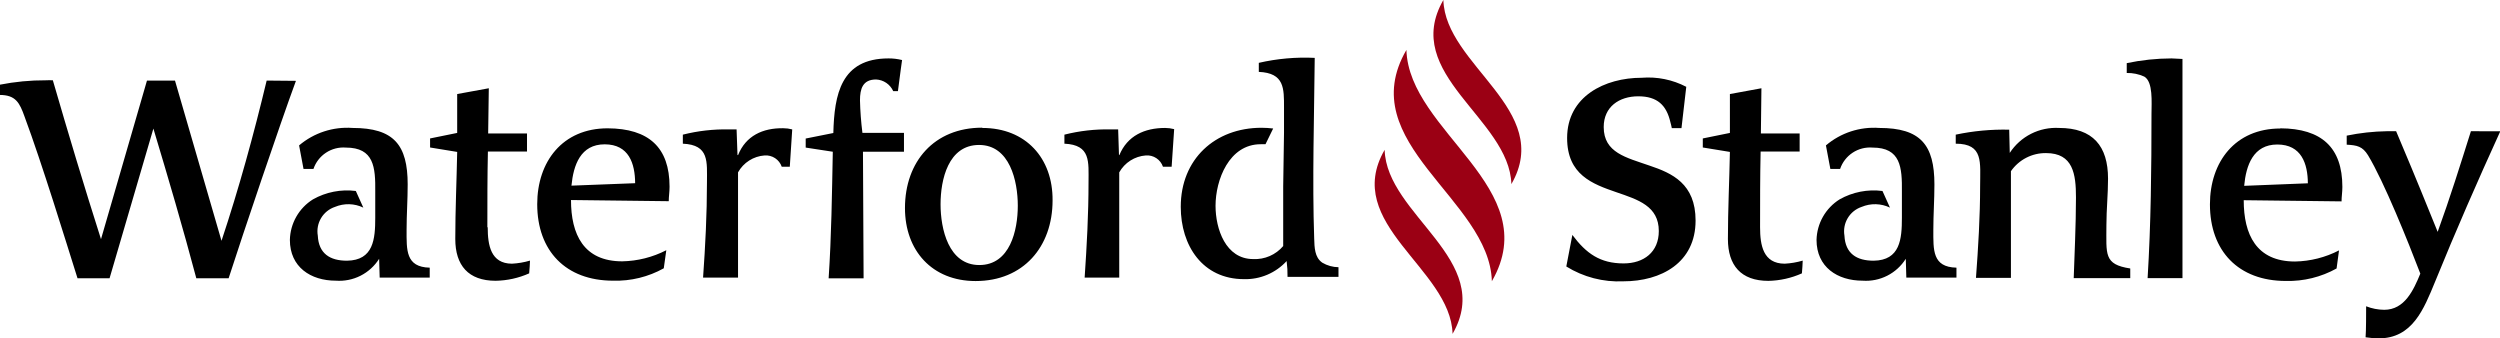 <svg width="377" height="51" viewBox="0 0 377 51" fill="none" xmlns="http://www.w3.org/2000/svg">
<g clip-path="url(#clip0)">
<path d="M219.048 50.346C225.492 39.177 209.077 32.455 208.804 22.595C202.347 33.764 218.776 40.473 219.048 50.346ZM224.974 42.409C233.079 28.364 212.441 19.909 212.087 7.527C203.927 21.559 224.62 30.014 224.974 42.409ZM217.659 0C211.215 11.182 227.63 17.891 227.916 27.764C234.36 16.582 217.945 9.873 217.659 0Z" fill="#9B0014"/>
<path d="M291.547 34.636C291.547 32.386 291.71 30.123 291.71 27.818C291.71 21.845 289.626 19.295 283.4 19.295C280.476 19.079 277.583 20.025 275.35 21.927L276.017 25.473H277.488C277.83 24.468 278.497 23.607 279.382 23.024C280.268 22.441 281.322 22.171 282.379 22.255C286.629 22.255 286.847 25.227 286.806 28.909V32.836C286.806 36.054 286.547 39.259 282.542 39.314C279.995 39.314 278.278 38.25 278.142 35.536C277.987 34.623 278.162 33.685 278.637 32.89C279.111 32.095 279.854 31.495 280.73 31.2C281.411 30.915 282.144 30.777 282.881 30.795C283.618 30.814 284.343 30.989 285.008 31.309L283.877 28.8C281.64 28.512 279.37 28.957 277.407 30.068C276.368 30.72 275.507 31.619 274.901 32.685C274.295 33.751 273.962 34.951 273.933 36.177C273.933 40.268 277.08 42.327 280.88 42.327C282.162 42.419 283.445 42.16 284.592 41.579C285.739 40.998 286.707 40.116 287.392 39.027L287.474 41.864H295.034V40.364C291.383 40.282 291.547 37.691 291.547 34.636ZM317.647 33.927C317.647 31.596 317.892 29.291 317.892 26.945C317.892 22.023 315.604 19.295 310.509 19.295C309.048 19.212 307.591 19.515 306.285 20.176C304.979 20.837 303.87 21.832 303.071 23.059L302.989 19.555C300.281 19.491 297.575 19.743 294.925 20.305V21.668C299.148 21.668 298.603 24.505 298.603 28.064C298.603 32.659 298.317 37.309 297.976 41.904H303.248V25.814C303.841 24.96 304.634 24.265 305.558 23.789C306.482 23.314 307.509 23.072 308.547 23.086C312.634 23.086 313.056 26.264 313.056 29.782C313.056 33.873 312.811 39.014 312.716 41.945H321.243V40.486C317.225 39.873 317.647 38.373 317.647 33.927ZM265.419 34.268C265.419 30.464 265.419 26.659 265.501 22.855H271.385V20.127H265.542L265.623 13.309L260.869 14.182V20.046L256.782 20.877V22.241L260.869 22.909C260.787 27.259 260.569 31.65 260.569 36.041C260.569 40.009 262.531 42.355 266.672 42.355C268.416 42.321 270.135 41.936 271.726 41.223C271.808 40.391 271.808 40.05 271.849 39.3C270.962 39.561 270.047 39.717 269.124 39.764C265.882 39.75 265.419 36.982 265.419 34.268ZM248.731 24.968C245.258 23.755 241.839 23.046 241.839 19.159C241.839 16.105 244.168 14.523 247.056 14.523C249.944 14.523 251.306 15.886 251.892 18.409C251.987 18.695 252.028 18.995 252.11 19.323H253.567L254.289 13.091C252.219 12.011 249.887 11.539 247.56 11.727C242.002 11.727 236.321 14.536 236.321 20.809C236.321 26.373 240.163 27.75 243.759 28.991C247.015 30.109 250.148 31.077 250.148 34.841C250.148 38.018 247.887 39.723 244.835 39.723C241.294 39.723 239.196 38.223 237.112 35.427L236.199 40.186C238.773 41.784 241.769 42.564 244.795 42.423C250.516 42.423 255.693 39.614 255.693 33.259C255.693 27.695 252.151 26.114 248.731 24.968ZM372.614 19.786C371.061 24.723 369.426 29.945 367.601 34.964C363.418 24.641 363.255 24.382 361.334 19.786H359.972C357.926 19.818 355.887 20.041 353.883 20.454V21.818C355.463 21.9 356.267 22.077 357.098 23.414C359.522 27.423 363.146 36.45 364.985 41.264C363.95 43.773 362.615 46.718 359.536 46.718C358.603 46.709 357.68 46.529 356.812 46.186C356.812 47.1 356.812 49.95 356.73 50.864C357.38 50.959 358.035 51.013 358.691 51.027C363.8 51.027 365.503 46.636 367.219 42.464C370.311 34.855 373.608 27.327 377.041 19.8L372.614 19.786ZM343.87 19.377C337.059 19.377 333.258 24.423 333.258 30.818C333.258 37.855 337.563 42.368 344.701 42.368C347.375 42.436 350.019 41.786 352.357 40.486L352.725 37.759C350.671 38.819 348.401 39.393 346.091 39.436C340.233 39.436 338.353 35.346 338.353 30.191L353.106 30.368C353.106 29.659 353.229 29.005 353.229 28.186C353.229 22.241 350.096 19.377 343.87 19.35V19.377ZM338.421 28.023C338.707 24.927 339.784 21.791 343.421 21.791C347.058 21.791 348.012 24.695 348.025 27.641L338.421 28.023ZM320.712 9.545V11.005C321.623 10.986 322.526 11.172 323.355 11.55C324.717 12.341 324.445 15.436 324.445 17.195C324.445 25.473 324.363 33.709 323.859 41.945H329.117V8.891C328.586 8.891 328.041 8.809 327.469 8.809C325.203 8.815 322.944 9.053 320.726 9.518L320.712 9.545Z" fill="black"/>
<path d="M61.314 34.636C61.314 32.386 61.478 30.123 61.478 27.818C61.478 21.845 59.394 19.295 53.168 19.295C50.239 19.082 47.344 20.027 45.104 21.927L45.771 25.473H47.27C47.611 24.471 48.275 23.611 49.158 23.029C50.041 22.446 51.092 22.174 52.147 22.255C56.41 22.255 56.628 25.227 56.587 28.909V32.836C56.587 36.054 56.329 39.259 52.324 39.314C49.763 39.314 48.06 38.25 47.924 35.536C47.768 34.623 47.943 33.685 48.418 32.89C48.892 32.095 49.635 31.495 50.512 31.2C51.192 30.915 51.925 30.777 52.662 30.795C53.4 30.814 54.124 30.989 54.789 31.309L53.659 28.8C51.422 28.512 49.152 28.957 47.188 30.068C46.148 30.718 45.286 31.616 44.679 32.683C44.073 33.749 43.741 34.95 43.714 36.177C43.714 40.268 46.847 42.327 50.648 42.327C51.932 42.42 53.218 42.162 54.367 41.581C55.516 41 56.486 40.117 57.173 39.027L57.255 41.864H64.802V40.364C61.151 40.282 61.314 37.691 61.314 34.636ZM40.213 12.15C38.293 20.182 36.004 28.514 33.402 36.314L26.387 12.15H22.164L15.23 36.068C12.682 28.077 10.299 20.141 7.969 12.109C7.62 12.089 7.27 12.089 6.92 12.109C4.579 12.099 2.242 12.323 -0.055 12.777V14.318C2.37 14.318 2.956 15.491 3.705 17.591C6.334 24.654 9.931 36.395 11.688 41.959H16.524L23.131 19.391C25.378 26.864 27.599 34.391 29.602 41.959H34.478C36.617 35.318 42.202 18.777 44.627 12.191L40.213 12.15ZM91.624 19.35C84.813 19.35 81.012 24.395 81.012 30.791C81.012 37.827 85.317 42.327 92.455 42.327C95.124 42.405 97.765 41.76 100.097 40.459L100.479 37.732C98.42 38.792 96.146 39.366 93.831 39.409C87.987 39.409 86.107 35.318 86.107 30.164L100.847 30.341C100.847 29.632 100.969 28.977 100.969 28.159C100.969 22.241 97.85 19.377 91.624 19.35ZM86.175 27.995C86.475 24.9 87.538 21.764 91.188 21.764C94.839 21.764 95.766 24.668 95.779 27.627L86.175 27.995ZM73.493 34.268C73.493 30.464 73.493 26.659 73.575 22.855H79.473V20.127H73.615L73.711 13.309L68.943 14.182V20.045L64.856 20.877V22.241L68.943 22.909C68.861 27.259 68.657 31.65 68.657 36.041C68.657 40.009 70.618 42.341 74.746 42.341C76.489 42.312 78.208 41.932 79.8 41.223C79.882 40.391 79.882 40.05 79.923 39.3C79.036 39.561 78.121 39.717 77.198 39.764C74.01 39.75 73.547 36.982 73.547 34.268H73.493ZM168.741 23.359L168.618 19.514H167.487C165.138 19.464 162.792 19.73 160.513 20.305V21.668C164.518 21.845 164.15 24.395 164.15 27.518C164.15 32.291 163.891 37.064 163.564 41.864H168.782V25.991C169.187 25.268 169.765 24.656 170.463 24.211C171.162 23.766 171.961 23.502 172.787 23.441C173.346 23.396 173.904 23.539 174.373 23.848C174.842 24.157 175.195 24.613 175.375 25.145H176.683L177.064 19.473C176.619 19.356 176.161 19.297 175.702 19.295C172.596 19.295 170.008 20.468 168.795 23.4L168.741 23.359ZM111.213 23.359L111.077 19.514H109.96C107.606 19.464 105.256 19.73 102.972 20.305V21.668C106.99 21.845 106.609 24.395 106.609 27.518C106.609 32.291 106.364 37.064 106.023 41.864H111.295V25.991C111.698 25.266 112.276 24.653 112.975 24.208C113.674 23.763 114.473 23.499 115.3 23.441C115.859 23.398 116.416 23.543 116.885 23.851C117.353 24.16 117.706 24.615 117.888 25.145H119.101L119.468 19.514C119.024 19.396 118.566 19.336 118.106 19.336C115.028 19.295 112.467 20.468 111.295 23.4L111.213 23.359ZM199.35 39.573C198.26 38.782 198.22 37.364 198.179 35.932C197.879 27.286 198.179 17.373 198.26 8.727C195.429 8.589 192.591 8.842 189.828 9.477V10.841C193.711 11.005 193.629 13.35 193.629 16.227V20.005L193.506 28.105C193.506 31.118 193.506 34.132 193.506 37.105C192.953 37.756 192.257 38.272 191.473 38.613C190.689 38.953 189.837 39.109 188.984 39.068C184.815 39.068 183.303 34.5 183.303 31.036C183.303 27.15 185.333 21.75 190.114 21.75H190.618H190.836L191.994 19.377C191.411 19.307 190.824 19.271 190.237 19.268C183.221 19.268 178.058 24 178.058 31.186C178.058 37.05 181.355 42.095 187.594 42.095C188.798 42.128 189.996 41.901 191.105 41.431C192.214 40.96 193.21 40.257 194.024 39.368C194.126 40.159 194.172 40.957 194.16 41.755H201.843V40.295C200.985 40.286 200.144 40.051 199.405 39.614L199.35 39.573ZM148.089 19.255C140.897 19.255 136.469 24.355 136.469 31.377C136.469 37.786 140.556 42.382 147.122 42.382C154.301 42.382 158.728 37.241 158.728 30.218C158.783 23.864 154.696 19.295 148.144 19.295L148.089 19.255ZM147.68 39.968C143.035 39.968 141.836 34.514 141.836 30.805C141.836 27.095 142.994 21.859 147.64 21.859C152.285 21.859 153.484 27.314 153.484 31.023C153.484 34.732 152.312 39.968 147.68 39.968ZM129.685 15.123C129.685 13.405 130.094 11.986 132.11 11.986C132.662 12.011 133.196 12.188 133.653 12.499C134.11 12.81 134.472 13.241 134.698 13.745H135.407C135.693 11.441 136.033 9.055 136.033 9.055C135.365 8.887 134.679 8.804 133.99 8.809C126.797 8.809 125.816 14.264 125.667 20.059L121.498 20.891V22.255L125.585 22.882C125.462 29.236 125.381 35.591 124.958 41.973H130.23L130.135 22.882H136.319V20.032H130.053C129.847 18.403 129.724 16.764 129.685 15.123Z" fill="black"/>
</g>
<defs>
<clipPath id="clip0">
<rect width="377" height="51" fill="white"/>
</clipPath>
</defs>
</svg>
